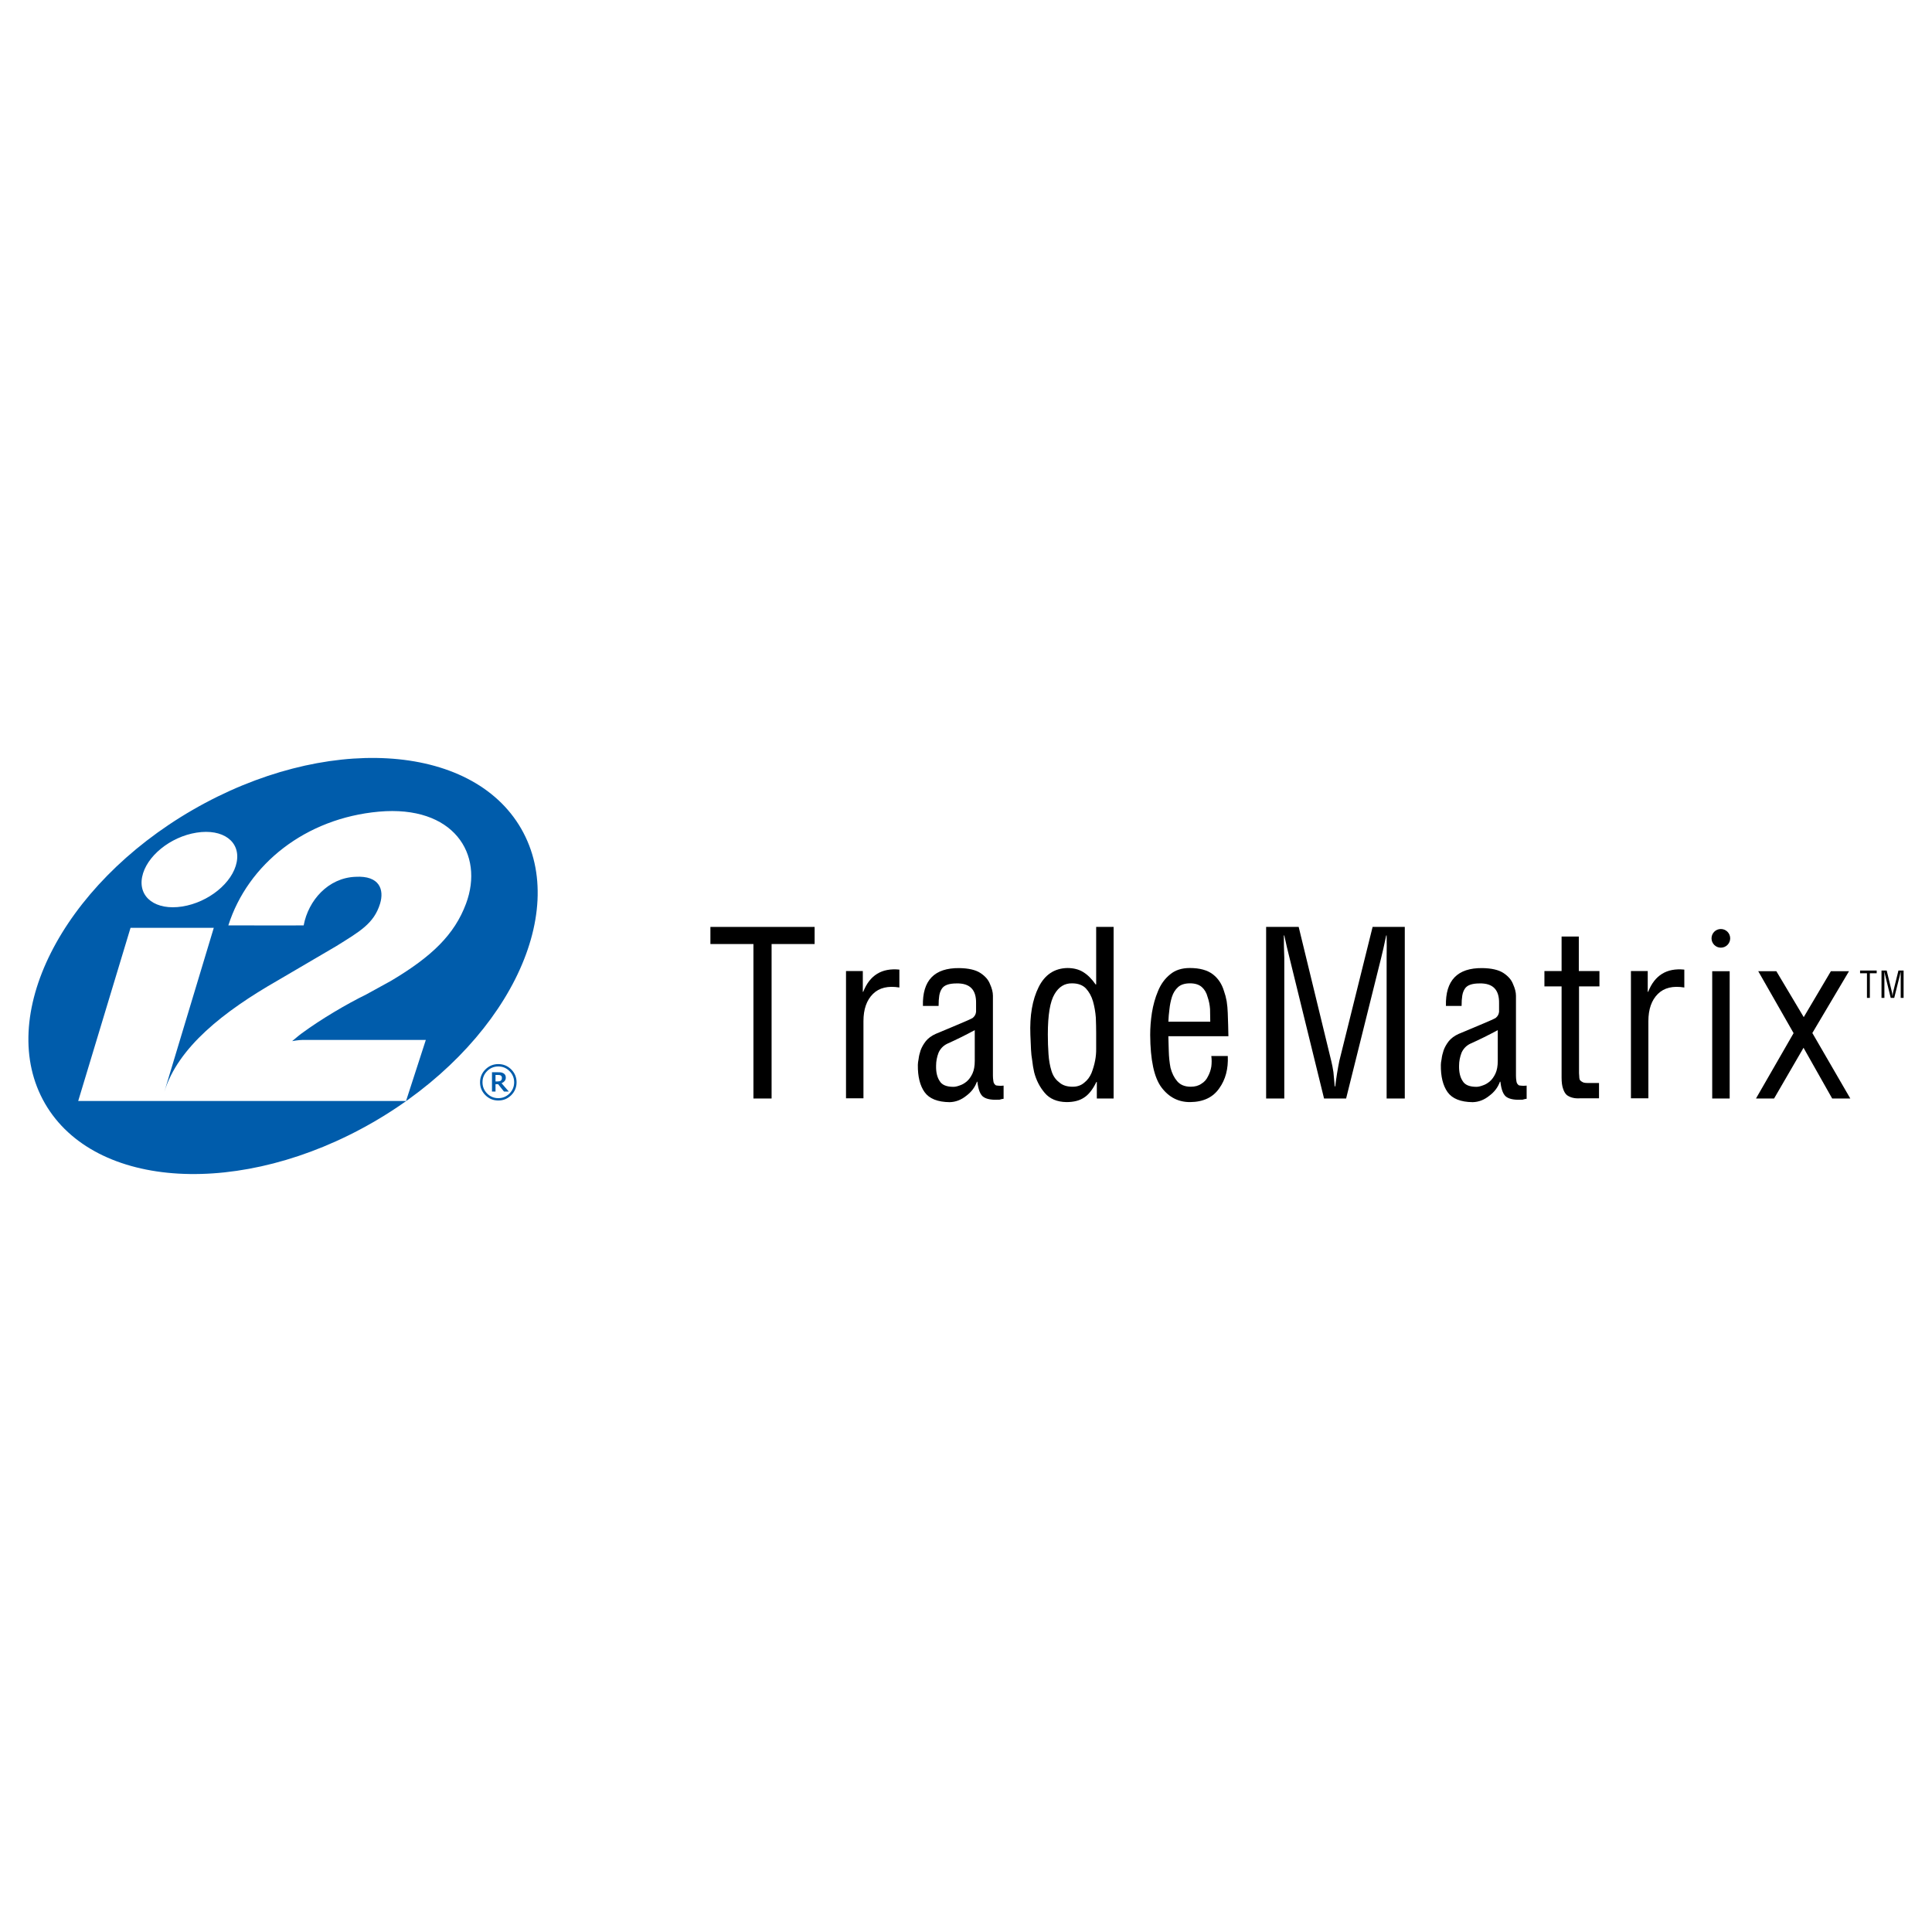 <?xml version="1.0" encoding="utf-8"?>
<!-- Generator: Adobe Illustrator 13.0.0, SVG Export Plug-In . SVG Version: 6.00 Build 14948)  -->
<!DOCTYPE svg PUBLIC "-//W3C//DTD SVG 1.0//EN" "http://www.w3.org/TR/2001/REC-SVG-20010904/DTD/svg10.dtd">
<svg version="1.0" id="Layer_1" xmlns="http://www.w3.org/2000/svg" xmlns:xlink="http://www.w3.org/1999/xlink" x="0px" y="0px"
	 width="192.756px" height="192.756px" viewBox="0 0 192.756 192.756" enable-background="new 0 0 192.756 192.756"
	 xml:space="preserve">
<g>
	<polygon fill-rule="evenodd" clip-rule="evenodd" fill="#FFFFFF" points="0,0 192.756,0 192.756,192.756 0,192.756 0,0 	"/>
	<path fill-rule="evenodd" clip-rule="evenodd" fill="#005CAB" d="M4.486,110.092c-4.968-8.607,1.64-21.723,14.753-29.297
		c13.121-7.573,27.782-6.737,32.753,1.871c4.967,8.607-1.636,21.719-14.758,29.295C24.117,119.535,9.452,118.695,4.486,110.092
		L4.486,110.092z M37.8,80.979c-7.299,0.656-13.062,5.215-15.018,11.346c1.446,0,6.629,0.021,7.515,0
		c0.468-2.502,2.449-4.737,5.16-4.845c2.443-0.145,2.882,1.306,2.462,2.681c-0.614,1.995-2.035,2.775-4.351,4.224l-5.867,3.44
		c-5.358,3.068-9.95,6.652-11.31,11.119l4.938-16.374h-8.306l-5.221,17.276H40.51l1.975-6.094c0,0-11.85,0-12.258,0
		c-0.414,0-1.079,0.121-1.079,0.121c0.253-0.203,0.628-0.537,0.915-0.746c1.963-1.453,4.622-3.006,6.451-3.896l2.495-1.371
		c4.083-2.426,6.332-4.614,7.484-7.695C48.348,85.196,45.24,80.313,37.8,80.979L37.8,80.979z M50.832,109.1
		c-0.31,0.309-0.681,0.463-1.116,0.463c-0.435,0-0.807-0.154-1.115-0.463c-0.305-0.309-0.461-0.68-0.461-1.119
		c0-0.438,0.156-0.811,0.461-1.119c0.309-0.307,0.681-0.461,1.115-0.461c0.435,0,0.806,0.154,1.116,0.461
		c0.308,0.309,0.465,0.682,0.465,1.119C51.297,108.42,51.14,108.791,50.832,109.1L50.832,109.1z M51.007,106.697
		c-0.357-0.354-0.785-0.533-1.291-0.533c-0.502,0-0.929,0.18-1.287,0.533c-0.356,0.354-0.535,0.781-0.535,1.283
		s0.179,0.932,0.535,1.287c0.357,0.354,0.784,0.531,1.287,0.531c0.505,0,0.933-0.178,1.291-0.531
		c0.353-0.355,0.532-0.785,0.532-1.287S51.359,107.051,51.007,106.697L51.007,106.697z M50.04,108.072
		c0.124-0.053,0.227-0.123,0.304-0.213c0.079-0.09,0.12-0.205,0.12-0.348c0-0.105-0.022-0.193-0.06-0.26
		c-0.037-0.068-0.1-0.127-0.182-0.174c-0.081-0.043-0.16-0.074-0.234-0.082c-0.077-0.012-0.182-0.016-0.315-0.016h-0.588v1.926
		h0.353v-0.738h0.256l0.591,0.738h0.48L50.04,108.072L50.04,108.072z M19.615,83.072c-2.629,0.413-5.035,2.375-5.436,4.426
		c-0.398,2.054,1.376,3.356,4.004,2.944c2.629-0.415,5.035-2.375,5.432-4.427C24.014,83.961,22.243,82.658,19.615,83.072
		L19.615,83.072z M50.051,107.697c0.015-0.041,0.023-0.096,0.023-0.162c0-0.051-0.008-0.094-0.023-0.133
		c-0.018-0.037-0.048-0.07-0.089-0.098c-0.033-0.02-0.074-0.037-0.115-0.043c-0.046-0.008-0.101-0.012-0.171-0.012h-0.238v0.646
		h0.205c0.066,0,0.13-0.006,0.19-0.018c0.056-0.014,0.104-0.037,0.141-0.07C50.01,107.775,50.037,107.74,50.051,107.697
		L50.051,107.697z"/>
	<polygon fill-rule="evenodd" clip-rule="evenodd" points="70.878,92.479 81.275,92.479 81.275,94.186 76.982,94.186 
		76.982,109.598 75.17,109.598 75.17,94.186 70.878,94.186 70.878,92.479 	"/>
	<path fill-rule="evenodd" clip-rule="evenodd" d="M86.083,98.951h0.042c0.65-1.654,1.852-2.391,3.606-2.213v1.785
		c-1.134-0.186-2.01,0.025-2.631,0.635c-0.635,0.627-0.953,1.533-0.953,2.723v7.699h-1.74V96.881h1.676V98.951L86.083,98.951z"/>
	<path fill-rule="evenodd" clip-rule="evenodd" d="M100.129,109.625c-0.129,0.016-0.264,0.045-0.4,0.09
		c-0.721,0.043-1.244-0.037-1.568-0.244c-0.338-0.197-0.555-0.715-0.648-1.549h-0.043c-0.202,0.561-0.555,1.027-1.06,1.402
		c-0.505,0.41-1.06,0.625-1.666,0.639c-1.197-0.014-2.03-0.348-2.499-1.002c-0.462-0.654-0.686-1.561-0.67-2.719
		c0-0.141,0.024-0.34,0.075-0.592c0.029-0.26,0.094-0.541,0.195-0.846c0.115-0.32,0.292-0.633,0.531-0.938
		c0.237-0.289,0.563-0.527,0.974-0.713c0.591-0.252,1.308-0.553,2.151-0.902c0.856-0.357,1.374-0.586,1.546-0.691
		c0.108-0.09,0.19-0.189,0.249-0.301c0.043-0.09,0.072-0.193,0.087-0.311c0-0.246,0-0.527,0-0.848
		c0.029-1.354-0.619-2.014-1.945-1.984c-0.772,0-1.264,0.182-1.481,0.547c-0.123,0.186-0.205,0.414-0.248,0.682
		c-0.044,0.275-0.065,0.613-0.065,1.016H92.08c-0.067-2.545,1.145-3.804,3.637-3.774c0.915,0.016,1.609,0.175,2.084,0.48
		c0.49,0.319,0.812,0.692,0.972,1.116c0.193,0.424,0.291,0.812,0.291,1.162c0,0.357,0,0.588,0,0.691v7.293
		c0,0.172,0.016,0.348,0.043,0.525c0.016,0.186,0.102,0.332,0.262,0.436c0.254,0.043,0.508,0.051,0.76,0.021V109.625
		L100.129,109.625z M97.252,102.775c-0.888,0.482-1.809,0.939-2.768,1.369c-0.382,0.193-0.664,0.486-0.843,0.879
		c-0.166,0.432-0.248,0.865-0.248,1.303c-0.016,0.641,0.104,1.15,0.356,1.527c0.223,0.387,0.68,0.58,1.373,0.58
		c0.181,0,0.397-0.049,0.649-0.145c0.23-0.074,0.458-0.205,0.681-0.391c0.223-0.191,0.415-0.457,0.572-0.791
		c0.152-0.334,0.228-0.754,0.228-1.26V102.775L97.252,102.775z"/>
	<path fill-rule="evenodd" clip-rule="evenodd" d="M109.365,92.479h1.74v17.119h-1.674v-1.652h-0.045
		c-0.359,0.744-0.766,1.262-1.219,1.553c-0.445,0.305-1.033,0.457-1.766,0.457c-0.943-0.016-1.664-0.32-2.168-0.914
		c-0.496-0.58-0.848-1.268-1.055-2.062c-0.088-0.395-0.152-0.787-0.195-1.182c-0.064-0.363-0.104-0.721-0.119-1.07
		c-0.029-0.684-0.049-1.178-0.064-1.482c-0.074-1.918,0.199-3.5,0.82-4.75c0.617-1.248,1.574-1.886,2.867-1.916
		c0.633,0,1.164,0.138,1.596,0.412c0.438,0.27,0.846,0.678,1.229,1.229h0.053V92.479L109.365,92.479z M109.365,103.055
		c0-0.453-0.012-0.961-0.033-1.527c-0.043-0.562-0.137-1.102-0.281-1.615c-0.15-0.52-0.391-0.953-0.715-1.303
		c-0.326-0.334-0.785-0.502-1.377-0.502c-0.736-0.014-1.318,0.342-1.744,1.07c-0.447,0.742-0.672,2.082-0.672,4.021
		c0,0.684,0.021,1.338,0.066,1.961c0.041,0.625,0.141,1.178,0.291,1.66c0.145,0.49,0.396,0.873,0.76,1.148
		c0.324,0.305,0.779,0.455,1.363,0.455c0.463,0,0.85-0.137,1.162-0.412c0.309-0.244,0.549-0.564,0.715-0.957
		c0.324-0.84,0.479-1.646,0.465-2.418V103.055L109.365,103.055z"/>
	<path fill-rule="evenodd" clip-rule="evenodd" d="M122.496,105.361c0.059,1.271-0.223,2.344-0.848,3.215
		c-0.621,0.904-1.584,1.363-2.887,1.379c-1.174,0.014-2.133-0.473-2.877-1.461c-0.74-0.988-1.115-2.738-1.129-5.25
		c0-0.707,0.055-1.439,0.172-2.197c0.123-0.771,0.324-1.492,0.607-2.162c0.279-0.691,0.686-1.248,1.211-1.672
		c0.506-0.423,1.158-0.635,1.959-0.635c0.99,0,1.76,0.211,2.307,0.632c0.527,0.407,0.895,0.962,1.105,1.663
		c0.115,0.318,0.205,0.658,0.27,1.021c0.059,0.377,0.094,0.762,0.107,1.152c0.029,0.807,0.053,1.588,0.066,2.34h-5.992
		c0.014,0.428,0.027,0.926,0.043,1.494c0.014,0.568,0.072,1.121,0.174,1.66c0.139,0.529,0.357,0.971,0.654,1.322
		c0.314,0.375,0.768,0.561,1.363,0.561c0.432,0,0.787-0.1,1.07-0.303c0.283-0.17,0.498-0.41,0.643-0.717
		c0.168-0.307,0.281-0.637,0.34-0.988c0.045-0.352,0.045-0.701,0-1.055H122.496L122.496,105.361z M120.748,101.932
		c0-0.393-0.008-0.811-0.021-1.256c-0.029-0.422-0.113-0.83-0.25-1.223c-0.102-0.4-0.293-0.727-0.576-0.979
		c-0.281-0.244-0.672-0.367-1.172-0.367c-0.508,0-0.902,0.123-1.184,0.367c-0.283,0.252-0.488,0.578-0.619,0.979
		c-0.123,0.393-0.207,0.801-0.25,1.223c-0.059,0.445-0.094,0.863-0.107,1.256H120.748L120.748,101.932z"/>
	<path fill-rule="evenodd" clip-rule="evenodd" d="M136.945,92.479h3.211v17.119h-1.812V95.492c0.014-0.728,0.014-1.448,0-2.161
		h-0.043c-0.195,0.944-0.369,1.712-0.52,2.306l-3.479,13.961h-2.201l-3.479-14.172c-0.137-0.527-0.301-1.226-0.488-2.095h-0.045
		c0,0.728,0.014,1.467,0.045,2.217v14.05h-1.812V92.479h3.248l3.25,13.375c0.086,0.35,0.158,0.723,0.217,1.117
		c0.041,0.402,0.084,0.875,0.129,1.418h0.053c0.1-0.863,0.238-1.715,0.41-2.557L136.945,92.479L136.945,92.479z"/>
	<path fill-rule="evenodd" clip-rule="evenodd" d="M152.311,109.625c-0.129,0.016-0.264,0.045-0.4,0.09
		c-0.723,0.043-1.244-0.037-1.568-0.244c-0.34-0.197-0.557-0.715-0.648-1.549h-0.045c-0.201,0.561-0.555,1.027-1.061,1.402
		c-0.504,0.41-1.061,0.625-1.664,0.639c-1.197-0.014-2.031-0.348-2.5-1.002c-0.463-0.654-0.686-1.561-0.67-2.719
		c0-0.141,0.023-0.34,0.076-0.592c0.029-0.26,0.094-0.541,0.195-0.846c0.113-0.32,0.291-0.633,0.529-0.938
		c0.238-0.289,0.564-0.527,0.975-0.713c0.592-0.252,1.309-0.553,2.15-0.902c0.857-0.357,1.373-0.586,1.547-0.691
		c0.107-0.09,0.191-0.189,0.248-0.301c0.043-0.09,0.072-0.193,0.088-0.311c0-0.246,0-0.527,0-0.848
		c0.029-1.354-0.619-2.014-1.945-1.984c-0.773,0-1.264,0.182-1.48,0.547c-0.123,0.186-0.205,0.414-0.248,0.682
		c-0.045,0.275-0.066,0.613-0.066,1.016h-1.562c-0.066-2.545,1.145-3.804,3.639-3.774c0.914,0.016,1.607,0.175,2.084,0.48
		c0.488,0.319,0.812,0.692,0.971,1.116c0.193,0.424,0.293,0.812,0.293,1.162c0,0.357,0,0.588,0,0.691v7.293
		c0,0.172,0.014,0.348,0.043,0.525c0.014,0.186,0.102,0.332,0.26,0.436c0.254,0.043,0.508,0.051,0.762,0.021V109.625
		L152.311,109.625z M149.434,102.775c-0.889,0.482-1.811,0.939-2.77,1.369c-0.383,0.193-0.662,0.486-0.842,0.879
		c-0.166,0.432-0.25,0.865-0.25,1.303c-0.014,0.641,0.104,1.15,0.357,1.527c0.223,0.387,0.68,0.58,1.373,0.58
		c0.18,0,0.396-0.049,0.648-0.145c0.23-0.074,0.457-0.205,0.682-0.391c0.223-0.191,0.414-0.457,0.572-0.791
		c0.152-0.334,0.229-0.754,0.229-1.26V102.775L149.434,102.775z"/>
	<path fill-rule="evenodd" clip-rule="evenodd" d="M157.518,96.883h2.059v1.531h-2.037v8.656c0,0.09,0.008,0.193,0.021,0.312
		c0,0.127,0.014,0.234,0.043,0.324c0.043,0.088,0.127,0.166,0.25,0.232c0.1,0.076,0.271,0.111,0.508,0.111h1.172v1.531h-1.922
		c-0.52,0.031-0.947-0.078-1.285-0.322c-0.158-0.135-0.285-0.346-0.379-0.637c-0.1-0.275-0.148-0.646-0.148-1.115v-9.094h-1.713
		v-1.531h1.713v-3.442h1.719V96.883L157.518,96.883z"/>
	<path fill-rule="evenodd" clip-rule="evenodd" d="M164.395,98.951h0.045c0.648-1.654,1.852-2.391,3.605-2.213v1.785
		c-1.135-0.186-2.012,0.025-2.633,0.635c-0.635,0.627-0.953,1.533-0.953,2.723v7.699h-1.74V96.881h1.676V98.951L164.395,98.951z"/>
	<polygon fill-rule="evenodd" clip-rule="evenodd" points="170.828,109.598 170.828,96.898 172.57,96.898 172.57,109.598 
		170.828,109.598 	"/>
	<polygon fill-rule="evenodd" clip-rule="evenodd" points="175.42,96.898 177.227,96.898 179.959,101.479 182.668,96.898 
		184.475,96.898 180.818,103.064 184.605,109.598 182.797,109.598 179.938,104.537 177,109.598 175.195,109.598 178.947,103.076 
		175.42,96.898 	"/>
	<polygon fill-rule="evenodd" clip-rule="evenodd" points="185.58,96.83 187.238,96.83 187.238,97.103 186.555,97.103 
		186.555,99.559 186.266,99.559 186.266,97.103 185.58,97.103 185.58,96.83 	"/>
	<path fill-rule="evenodd" clip-rule="evenodd" d="M189.408,96.83h0.514v2.729h-0.289v-2.25c0.002-0.117,0.002-0.231,0-0.345h-0.008
		c-0.031,0.15-0.059,0.272-0.082,0.368l-0.555,2.227h-0.35l-0.555-2.262c-0.021-0.083-0.047-0.194-0.076-0.333h-0.006
		c0,0.116,0.002,0.233,0.006,0.353v2.242h-0.289V96.83h0.518l0.516,2.129c0.016,0.057,0.027,0.115,0.035,0.178
		c0.006,0.064,0.016,0.139,0.021,0.227h0.008c0.018-0.139,0.037-0.273,0.066-0.408L189.408,96.83L189.408,96.83z"/>
	<path fill-rule="evenodd" clip-rule="evenodd" d="M172.621,93.618c0,0.514-0.416,0.931-0.932,0.931c-0.514,0-0.93-0.417-0.93-0.931
		s0.416-0.93,0.93-0.93C172.205,92.688,172.621,93.104,172.621,93.618L172.621,93.618z"/>
</g>
</svg>
